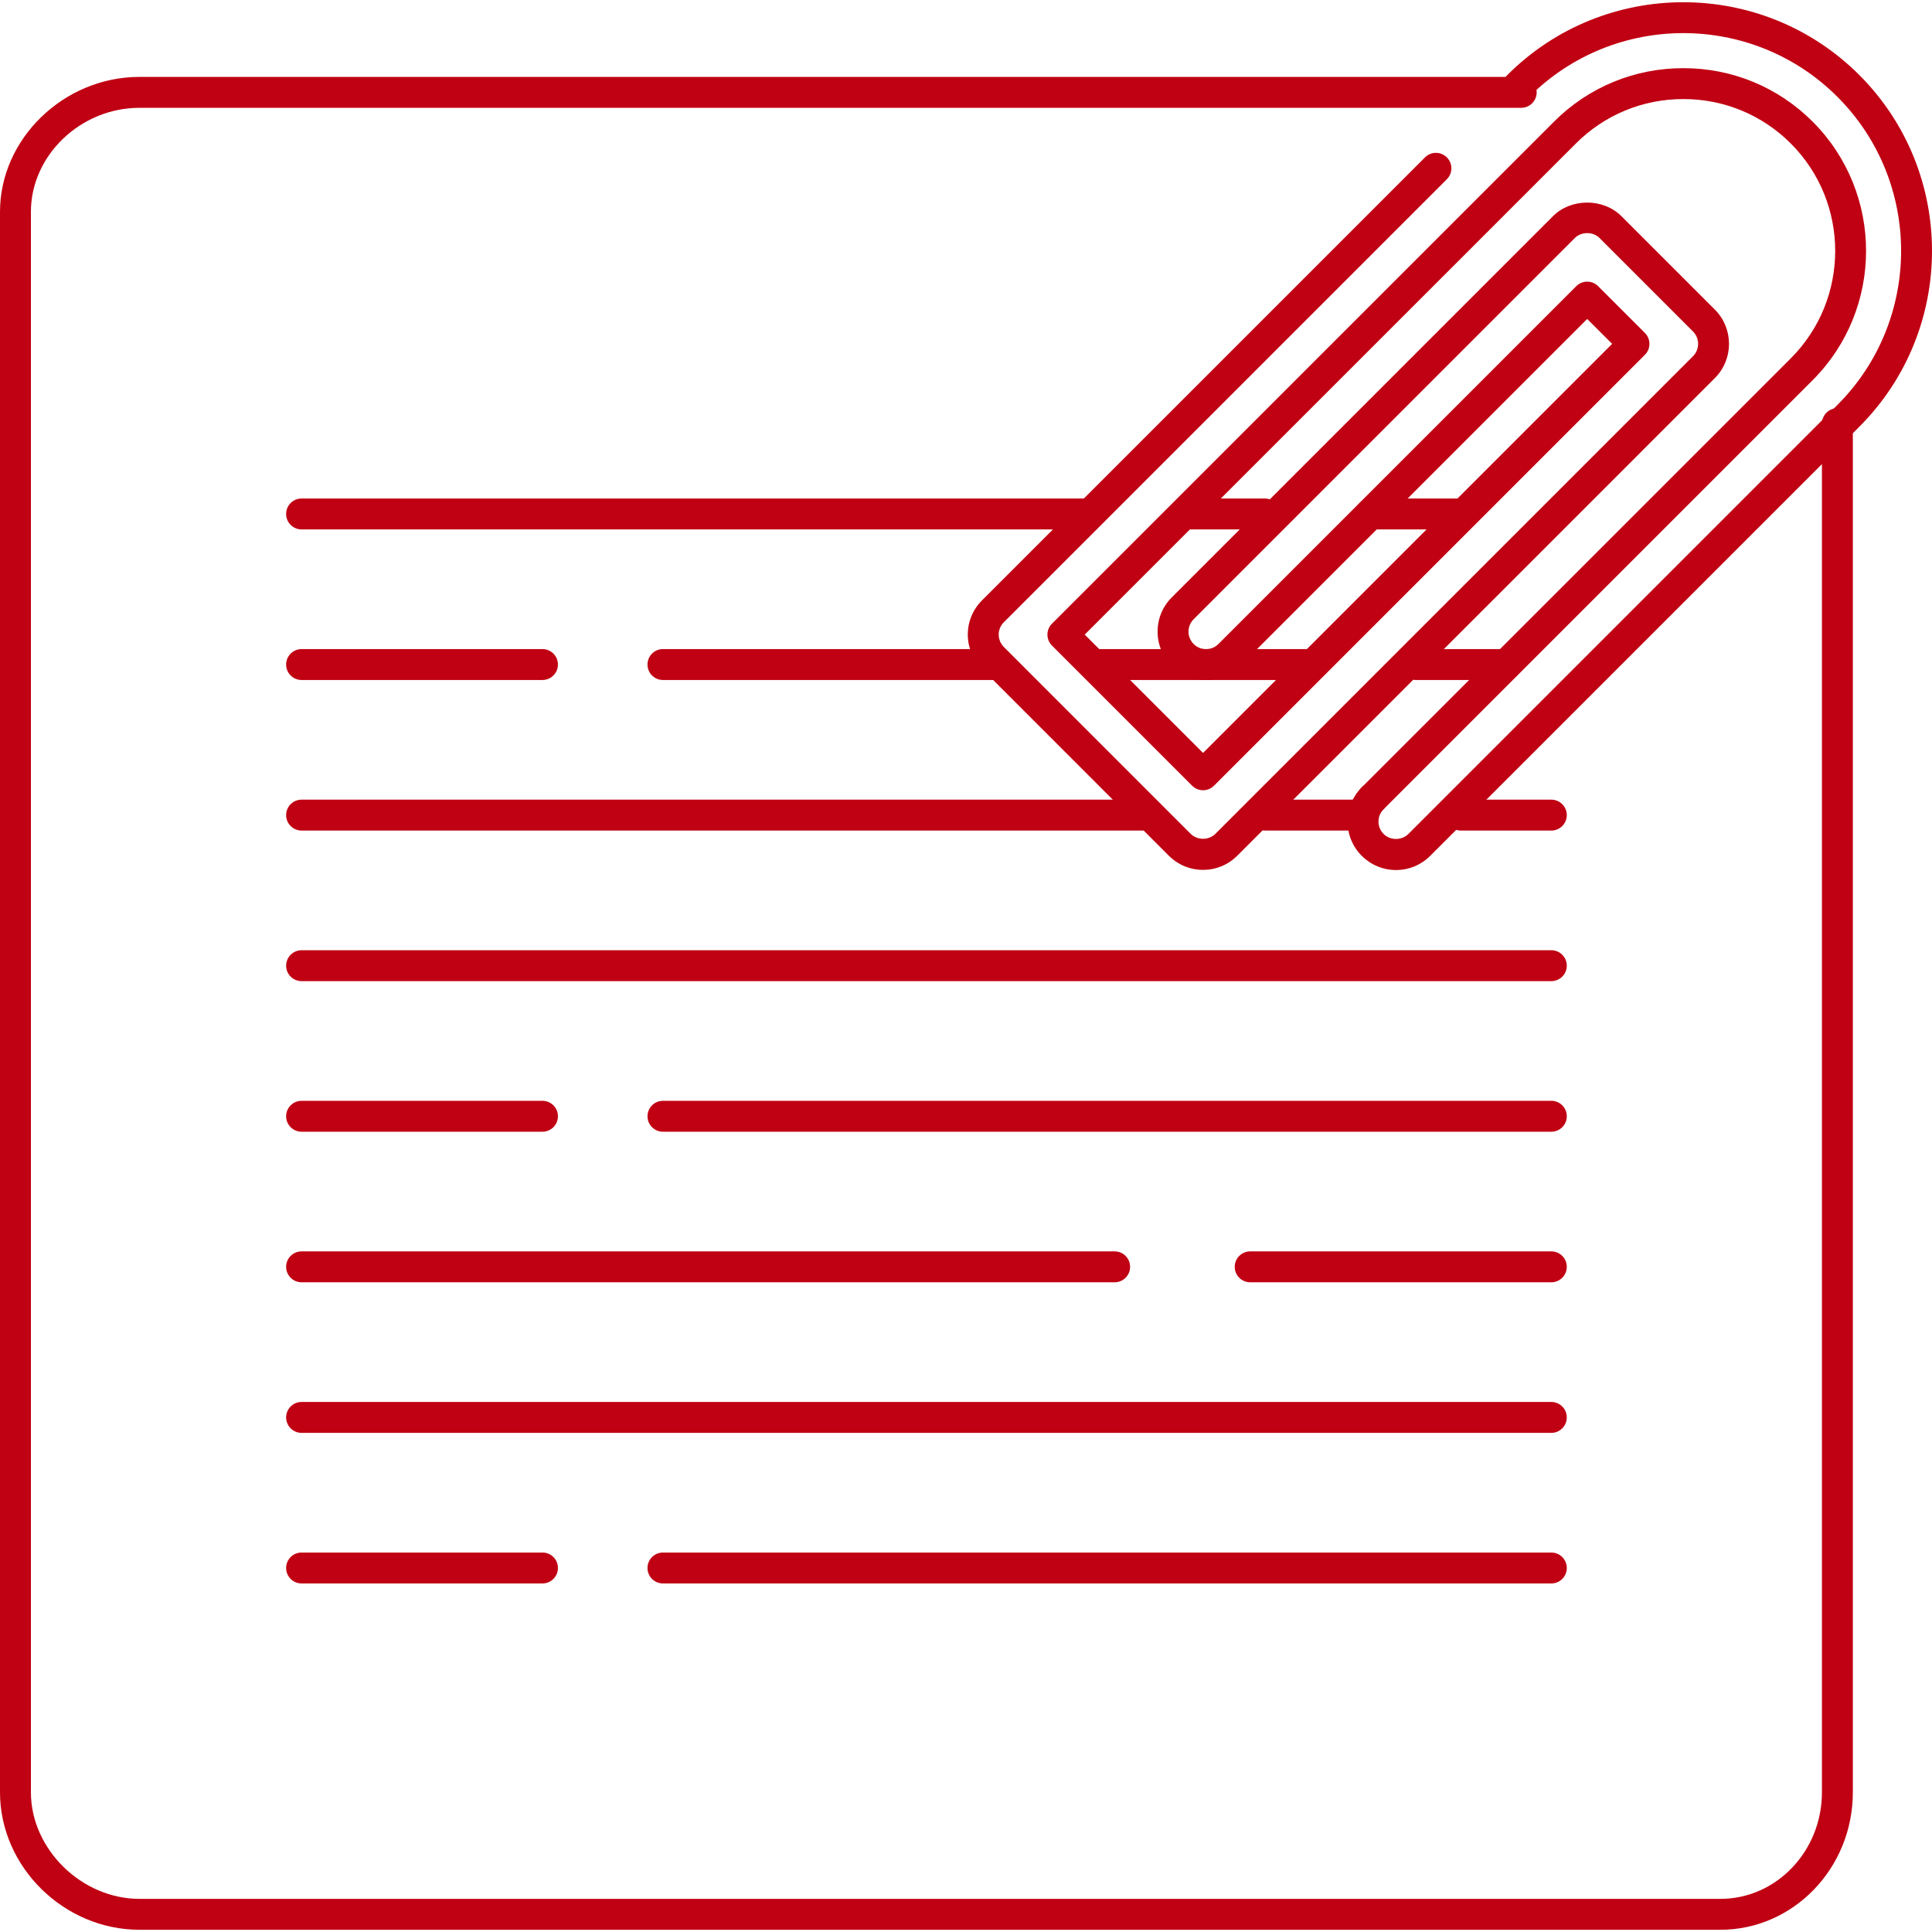 <?xml version="1.0" encoding="iso-8859-1"?>
<!-- Uploaded to: SVG Repo, www.svgrepo.com, Generator: SVG Repo Mixer Tools -->
<svg fill="#c00113" height="800px" width="800px" version="1.1" id="Layer_1" xmlns="http://www.w3.org/2000/svg" xmlns:xlink="http://www.w3.org/1999/xlink" 
	 viewBox="0 0 500.001 500.001" xml:space="preserve">
<g>
	<g>
		<path d="M280.576,129.015H78.048c-2.212,0-4,1.792-4,4c0,2.208,1.788,4,4,4h202.528c2.208,0,4-1.792,4-4
			C284.576,130.807,282.788,129.015,280.576,129.015z"/>
	</g>
</g>
<g>
	<g>
		<path d="M327.34,129.015h-19.384c-2.212,0-4,1.792-4,4c0,2.208,1.788,4,4,4h19.384c2.212,0,4-1.792,4-4
			C331.34,130.807,329.552,129.015,327.34,129.015z"/>
	</g>
</g>
<g>
	<g>
		<path d="M378.1,129.015h-23.384c-2.212,0-4,1.792-4,4c0,2.208,1.788,4,4,4H378.1c2.212,0,4-1.792,4-4
			C382.1,130.807,380.312,129.015,378.1,129.015z"/>
	</g>
</g>
<g>
	<g>
		<path d="M140.396,167.983H78.048c-2.212,0-4,1.792-4,4c0,2.208,1.788,4,4,4h62.348c2.208,0,4-1.792,4-4
			S142.608,167.983,140.396,167.983z"/>
	</g>
</g>
<g>
	<g>
		<path d="M257.304,167.983h-85.732c-2.212,0-4,1.792-4,4c0,2.208,1.788,4,4,4H257.3c2.212,0,4.004-1.792,4.004-4
			S259.516,167.983,257.304,167.983z"/>
	</g>
</g>
<g>
	<g>
		<path d="M339.132,167.983h-54.56c-2.212,0-4,1.792-4,4c0,2.208,1.788,4,4,4h54.56c2.212,0,4-1.792,4-4
			S341.344,167.983,339.132,167.983z"/>
	</g>
</g>
<g>
	<g>
		<path d="M389.792,167.983h-23.384c-2.212,0-4,1.792-4,4c0,2.208,1.788,4,4,4h23.384c2.212,0,4-1.792,4-4
			S392.004,167.983,389.792,167.983z"/>
	</g>
</g>
<g>
	<g>
		<path d="M350.72,206.951h-23.276c-2.212,0-4,1.792-4,4s1.788,4,4,4h23.276c2.208,0,4-1.792,4-4S352.932,206.951,350.72,206.951z"
			/>
	</g>
</g>
<g>
	<g>
		<path d="M401.484,206.951H378.1c-2.212,0-4,1.792-4,4s1.788,4,4,4h23.384c2.212,0,4-1.792,4-4S403.696,206.951,401.484,206.951z"
			/>
	</g>
</g>
<g>
	<g>
		<path d="M296.164,206.951H78.048c-2.212,0-4,1.792-4,4s1.788,4,4,4h218.116c2.212,0,4-1.792,4-4S298.376,206.951,296.164,206.951z
			"/>
	</g>
</g>
<g>
	<g>
		<path d="M401.484,245.919H78.048c-2.212,0-4,1.792-4,4s1.788,4,4,4h323.436c2.212,0,4-1.792,4-4S403.696,245.919,401.484,245.919z
			"/>
	</g>
</g>
<g>
	<g>
		<path d="M401.484,362.827H78.048c-2.212,0-4,1.792-4,4s1.788,4,4,4h323.436c2.212,0,4-1.792,4-4S403.696,362.827,401.484,362.827z
			"/>
	</g>
</g>
<g>
	<g>
		<path d="M140.396,284.891H78.048c-2.212,0-4,1.792-4,4s1.788,4,4,4h62.348c2.208,0,4-1.792,4-4S142.608,284.891,140.396,284.891z"
			/>
	</g>
</g>
<g>
	<g>
		<path d="M401.488,284.891H171.572c-2.212,0-4,1.792-4,4s1.788,4,4,4h229.912c2.212,0,4.004-1.792,4.004-4
			S403.7,284.891,401.488,284.891z"/>
	</g>
</g>
<g>
	<g>
		<path d="M401.484,323.855h-77.936c-2.212,0-4,1.792-4,4s1.788,4,4,4h77.936c2.212,0,4-1.792,4-4S403.696,323.855,401.484,323.855z
			"/>
	</g>
</g>
<g>
	<g>
		<path d="M288.472,323.855H78.048c-2.212,0-4,1.792-4,4s1.788,4,4,4h210.424c2.212,0,4-1.792,4-4S290.684,323.855,288.472,323.855z
			"/>
	</g>
</g>
<g>
	<g>
		<path d="M140.396,401.795H78.048c-2.212,0-4,1.792-4,4s1.788,4,4,4h62.348c2.208,0,4-1.792,4-4S142.608,401.795,140.396,401.795z"
			/>
	</g>
</g>
<g>
	<g>
		<path d="M401.488,401.795H171.572c-2.212,0-4,1.792-4,4s1.788,4,4,4h229.912c2.212,0,4.004-1.792,4.004-4
			S403.7,401.795,401.488,401.795z"/>
	</g>
</g>
<g>
	<g>
		<path d="M475.516,105.635c-2.212,0-4,1.792-4,4v354.224c0,15.2-11.784,27.568-26.272,27.568H36.084
			C21.12,491.427,8,478.543,8,463.859V54.811c0-14.584,12.86-26.908,28.084-26.908h357.604c2.212,0,4-1.792,4-4s-1.788-4-4-4H36.084
			C16.524,19.903,0,35.891,0,54.811v409.044c0,19.28,16.524,35.568,36.084,35.568h409.16c18.9,0,34.276-15.956,34.272-35.568
			v-354.22C479.516,107.427,477.728,105.635,475.516,105.635z"/>
	</g>
</g>
<g>
	<g>
		<path d="M469.108,31.479c-8.924-8.924-20.812-13.84-33.464-13.84c-12.656,0-24.54,4.916-33.46,13.84l-129.94,129.932
			c-0.752,0.748-1.172,1.768-1.172,2.828s0.42,2.076,1.172,2.828l36.28,36.276c1.564,1.564,4.092,1.564,5.656,0L425.7,91.823
			c0.752-0.748,1.172-1.768,1.172-2.828c0-1.064-0.42-2.08-1.172-2.832l-12.108-12.1c-1.564-1.56-4.092-1.564-5.656,0
			l-92.612,92.612c-0.852,0.852-1.984,1.324-3.196,1.324h-0.004c-1.212,0-2.348-0.472-3.208-1.332
			c-0.86-0.86-1.332-1.996-1.332-3.204c0-1.208,0.472-2.348,1.336-3.208l98.644-98.652c1.7-1.7,4.7-1.704,6.408,0.004l24.176,24.176
			c1.764,1.768,1.764,4.644,0,6.412l-123.6,123.6c-1.7,1.708-4.688,1.712-6.404,0l-48.352-48.364
			c-0.844-0.84-1.328-2.004-1.328-3.192c0-1.208,0.472-2.348,1.336-3.208L374.444,46.387c1.564-1.564,1.564-4.092,0-5.656
			c-1.564-1.564-4.092-1.564-5.656,0l-114.64,114.64c-2.376,2.368-3.684,5.516-3.684,8.868c0,3.304,1.344,6.536,3.68,8.856
			l48.344,48.356c2.368,2.368,5.512,3.672,8.86,3.672c3.348,0,6.496-1.304,8.86-3.672l123.596-123.6
			c4.884-4.888,4.884-12.836,0-17.724l-24.172-24.172c-4.712-4.716-13.052-4.7-17.728,0l-98.636,98.64
			c-2.376,2.368-3.684,5.516-3.684,8.868s1.308,6.5,3.68,8.864c2.364,2.364,5.512,3.668,8.86,3.668c0.004,0,0.004,0,0.004,0
			c3.352,0,6.496-1.304,8.856-3.668l89.784-89.78l6.452,6.444L311.352,194.859l-30.624-30.62L407.844,37.135
			c7.412-7.416,17.284-11.5,27.804-11.5c10.516,0,20.392,4.084,27.808,11.5c15.324,15.328,15.324,40.272,0,55.604L352.42,203.767
			c-1.564,1.564-1.564,4.092,0,5.656c1.564,1.564,4.092,1.564,5.656,0L469.108,98.395C487.548,79.943,487.548,49.923,469.108,31.479
			z"/>
	</g>
</g>
<g>
	<g>
		<path d="M481.176,19.403c-25.112-25.104-65.964-25.096-91.064,0c-1.564,1.564-1.564,4.092,0,5.656
			c1.564,1.564,4.092,1.564,5.656,0c21.98-21.98,57.76-21.988,79.752,0c21.98,21.984,21.98,57.756,0,79.74L364.484,215.835
			c-1.712,1.716-4.688,1.716-6.408-0.004c-0.856-0.852-1.324-1.988-1.324-3.2c0-1.212,0.468-2.352,1.324-3.204
			c1.564-1.564,1.564-4.1,0-5.66c-1.564-1.56-4.092-1.56-5.656,0c-2.364,2.364-3.668,5.512-3.668,8.864
			c0,3.348,1.304,6.496,3.672,8.864c2.376,2.364,5.524,3.668,8.864,3.668c3.348,0,6.496-1.308,8.856-3.676l111.032-111.032
			C506.276,85.351,506.276,44.503,481.176,19.403z"/>
	</g>
</g>
</svg>